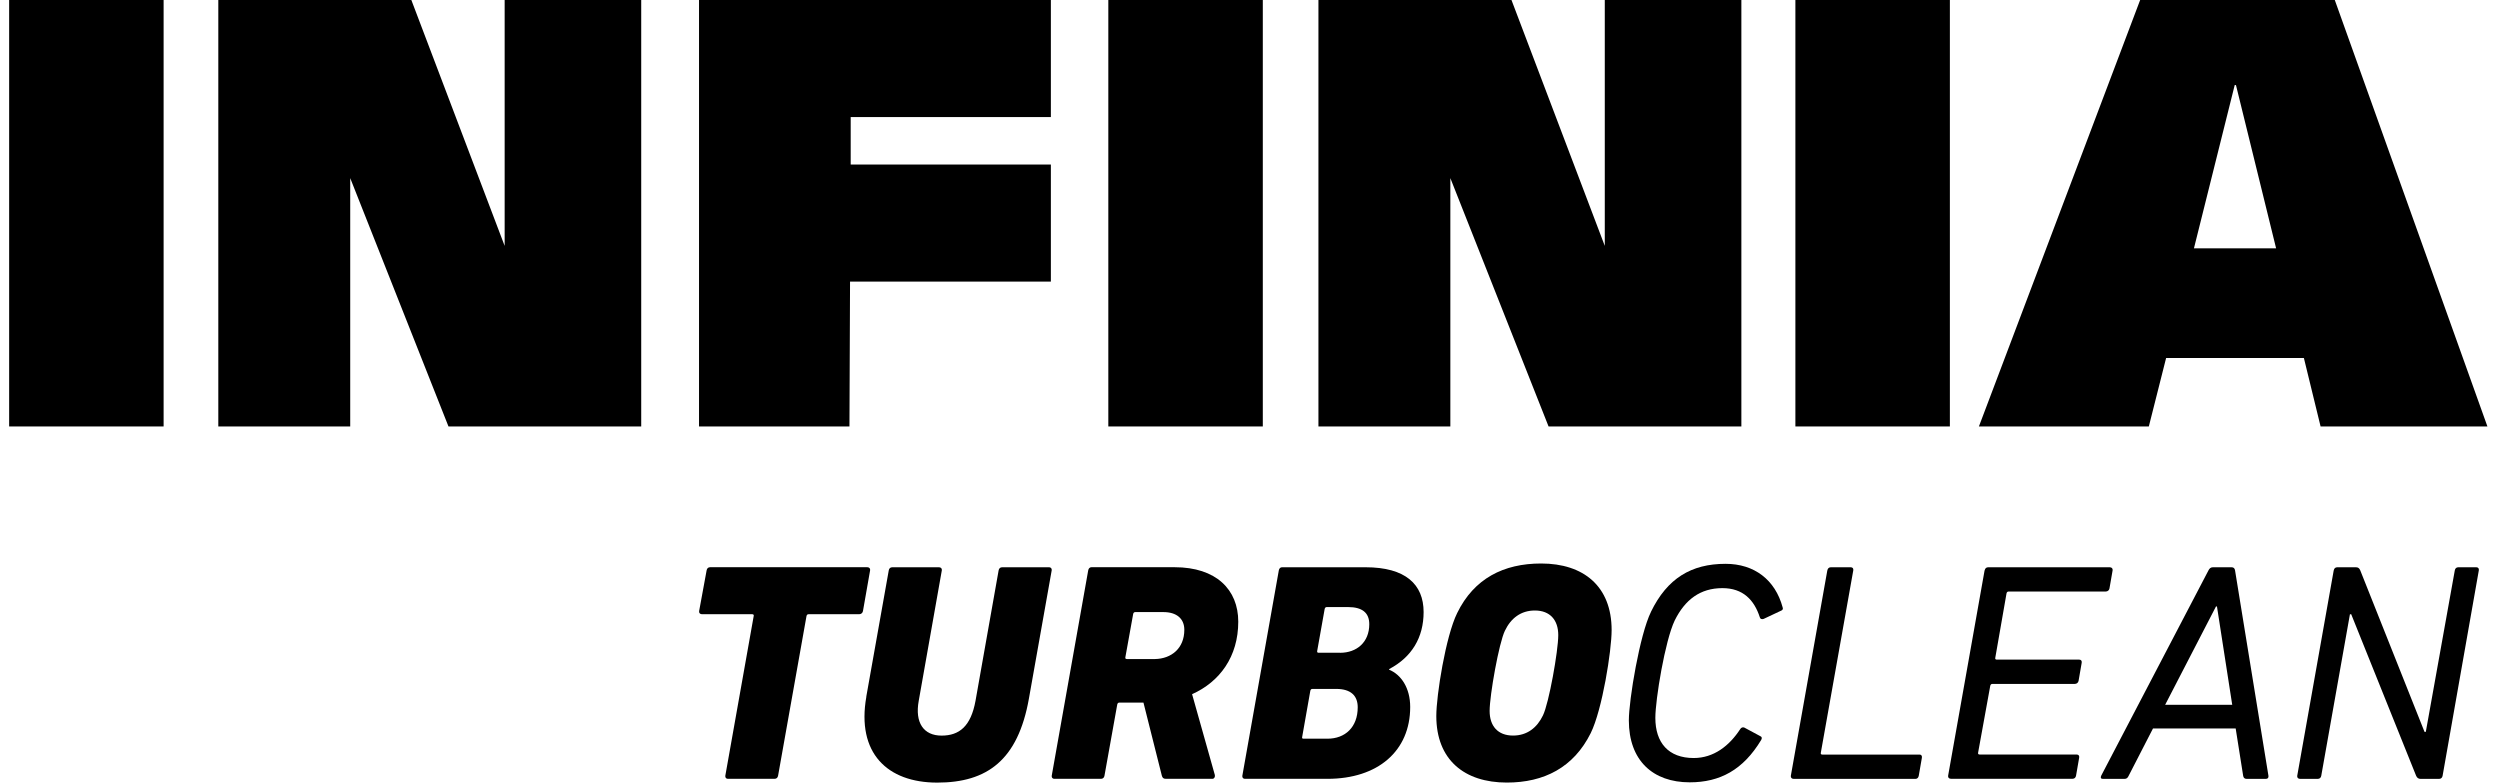 <svg width="115" height="36" viewBox="0 0 115 36" fill="none" xmlns="http://www.w3.org/2000/svg">
<path d="M33.48 35.826C33.409 35.826 33.351 35.77 33.365 35.682L34.67 28.339C34.685 28.281 34.656 28.254 34.599 28.254H32.29C32.204 28.254 32.146 28.196 32.16 28.11L32.505 26.235C32.519 26.15 32.577 26.092 32.663 26.092H39.896C39.982 26.092 40.04 26.15 40.025 26.235L39.696 28.11C39.681 28.196 39.61 28.254 39.523 28.254H37.199C37.14 28.254 37.113 28.283 37.099 28.339L35.792 35.682C35.777 35.768 35.721 35.826 35.633 35.826H33.48Z" fill="black"/>
<path d="M39.849 32.048L40.883 26.237C40.897 26.152 40.954 26.094 41.041 26.094H43.194C43.28 26.094 43.338 26.152 43.324 26.237L42.262 32.235C42.075 33.252 42.492 33.838 43.311 33.838C44.13 33.838 44.66 33.41 44.874 32.235L45.937 26.237C45.952 26.152 46.008 26.094 46.096 26.094H48.263C48.334 26.094 48.393 26.152 48.378 26.237L47.33 32.135C46.827 34.969 45.406 36 43.111 36C40.815 36 39.394 34.64 39.852 32.05" fill="black"/>
<path d="M53.633 35.826C53.518 35.826 53.474 35.782 53.445 35.682L52.599 32.319H51.494C51.438 32.319 51.409 32.347 51.394 32.404L50.806 35.682C50.792 35.768 50.735 35.826 50.648 35.826H48.495C48.424 35.826 48.365 35.77 48.38 35.682L50.058 26.235C50.073 26.15 50.131 26.092 50.202 26.092H54.033C55.943 26.092 56.96 27.123 56.96 28.597C56.96 30.2 56.114 31.36 54.836 31.932L55.884 35.653C55.899 35.739 55.855 35.826 55.77 35.826H53.631H53.633ZM54.479 28.971C54.479 28.455 54.121 28.156 53.518 28.156H52.226C52.169 28.156 52.14 28.185 52.126 28.241L51.767 30.231C51.753 30.289 51.782 30.316 51.838 30.316H53.13C53.877 30.302 54.479 29.83 54.479 28.971Z" fill="black"/>
<path d="M58.826 26.237C58.84 26.152 58.897 26.094 58.969 26.094H62.816C64.652 26.094 65.486 26.881 65.486 28.154C65.486 29.327 64.94 30.229 63.908 30.774L63.893 30.803C64.454 31.031 64.869 31.647 64.869 32.52C64.869 34.553 63.376 35.826 61.066 35.826H57.262C57.191 35.826 57.133 35.77 57.148 35.682L58.826 26.235V26.237ZM61.638 30.029C62.413 30.029 62.987 29.543 62.987 28.713C62.987 28.183 62.657 27.925 62.011 27.925H61.035C60.979 27.925 60.95 27.954 60.935 28.011L60.591 29.942C60.577 29.998 60.606 30.027 60.65 30.027H61.64L61.638 30.029ZM59.958 33.98H61.063C61.88 33.98 62.455 33.449 62.455 32.535C62.455 32.004 62.14 31.69 61.465 31.69H60.375C60.316 31.69 60.289 31.719 60.275 31.776L59.901 33.894C59.887 33.95 59.901 33.98 59.958 33.98Z" fill="black"/>
<path d="M66.07 32.936C66.07 31.992 66.501 29.27 67.031 28.198C67.806 26.609 69.17 25.921 70.892 25.921C72.843 25.921 74.135 26.967 74.135 28.984C74.135 29.928 73.704 32.649 73.174 33.722C72.384 35.31 71.021 35.998 69.314 35.998C67.362 35.998 66.07 34.953 66.07 32.936ZM70.977 32.907C71.25 32.347 71.68 29.944 71.68 29.214C71.68 28.528 71.307 28.083 70.604 28.083C69.958 28.083 69.499 28.441 69.226 29.013C68.953 29.57 68.523 31.975 68.523 32.705C68.523 33.393 68.897 33.836 69.599 33.836C70.245 33.836 70.704 33.478 70.977 32.907Z" fill="black"/>
<path d="M75.946 28.14C76.692 26.607 77.797 25.936 79.375 25.936C80.695 25.936 81.658 26.666 82.002 27.94C82.031 28.012 82.002 28.069 81.916 28.098L81.126 28.47C81.041 28.499 80.968 28.47 80.953 28.399C80.695 27.597 80.178 27.054 79.231 27.054C78.212 27.054 77.51 27.584 77.036 28.543C76.591 29.472 76.146 32.179 76.146 33.023C76.146 34.168 76.749 34.869 77.912 34.869C78.831 34.869 79.548 34.31 80.051 33.538C80.094 33.468 80.165 33.439 80.238 33.468L80.984 33.869C81.055 33.898 81.055 33.969 81.013 34.041C80.182 35.416 79.119 35.987 77.726 35.987C76.034 35.987 74.927 34.985 74.927 33.139C74.927 32.195 75.429 29.189 75.946 28.143" fill="black"/>
<path d="M84.059 26.237C84.073 26.152 84.13 26.094 84.217 26.094H85.136C85.222 26.094 85.265 26.152 85.251 26.237L83.758 34.626C83.744 34.682 83.773 34.711 83.829 34.711H88.307C88.378 34.711 88.421 34.767 88.407 34.855L88.263 35.684C88.249 35.77 88.19 35.828 88.119 35.828H82.508C82.422 35.828 82.364 35.771 82.379 35.684L84.057 26.237H84.059Z" fill="black"/>
<path d="M91.296 26.237C91.31 26.152 91.367 26.094 91.454 26.094H97.051C97.136 26.094 97.195 26.152 97.18 26.237L97.036 27.067C97.022 27.152 96.951 27.21 96.863 27.21H92.4C92.342 27.21 92.315 27.239 92.3 27.295L91.783 30.258C91.769 30.316 91.798 30.343 91.854 30.343H95.644C95.729 30.343 95.773 30.401 95.758 30.487L95.615 31.316C95.6 31.402 95.529 31.46 95.442 31.46H91.652C91.596 31.46 91.567 31.489 91.552 31.545L90.993 34.622C90.979 34.678 91.008 34.708 91.064 34.708H95.527C95.613 34.708 95.657 34.764 95.642 34.851L95.498 35.681C95.484 35.766 95.425 35.824 95.34 35.824H89.743C89.657 35.824 89.599 35.768 89.614 35.681L91.292 26.233L91.296 26.237Z" fill="black"/>
<path d="M96.654 35.684L101.59 26.237C101.634 26.152 101.69 26.094 101.792 26.094H102.653C102.753 26.094 102.797 26.15 102.812 26.237L104.348 35.684C104.362 35.77 104.319 35.828 104.233 35.828H103.343C103.258 35.828 103.199 35.784 103.185 35.684L102.841 33.509H99.038L97.919 35.684C97.875 35.784 97.819 35.828 97.732 35.828H96.727C96.641 35.828 96.612 35.77 96.656 35.684M102.682 32.42L101.98 27.896H101.936L99.597 32.42H102.682Z" fill="black"/>
<path d="M107.353 26.237C107.367 26.152 107.424 26.094 107.511 26.094H108.372C108.472 26.094 108.531 26.137 108.572 26.237L111.528 33.666H111.587L112.921 26.237C112.935 26.152 112.992 26.094 113.079 26.094H113.911C113.996 26.094 114.04 26.152 114.026 26.237L112.36 35.684C112.346 35.77 112.289 35.828 112.202 35.828H111.341C111.255 35.828 111.183 35.784 111.141 35.684L108.156 28.256H108.097L106.778 35.684C106.763 35.77 106.707 35.828 106.619 35.828H105.802C105.717 35.828 105.658 35.771 105.673 35.684L107.351 26.237H107.353Z" fill="black"/>
<path d="M7.526 0H0.421V19.617H7.526V0Z" fill="black"/>
<path d="M10.042 0H18.922L23.214 11.311V0H29.496V19.617H20.63L16.11 8.193V19.617H10.042V0Z" fill="black"/>
<path d="M60.648 0H69.528L73.82 11.311V0H80.103V19.617H71.234L66.716 8.193V19.617H60.648V0Z" fill="black"/>
<path d="M32.155 0H48.34V5.386H39.132V7.568H48.34V12.954H39.102L39.075 19.617H32.155V0Z" fill="black"/>
<path d="M58.089 0H50.983V19.617H58.089V0Z" fill="black"/>
<path d="M89.694 0H82.588V19.617H89.694V0Z" fill="black"/>
<path d="M98.447 0H107.4L114.421 19.617H106.747L105.979 16.469H99.641L98.846 19.617H91.03L98.447 0ZM100.921 11.424H104.701L102.854 3.912H102.797L100.921 11.424Z" fill="black"/>
</svg>

